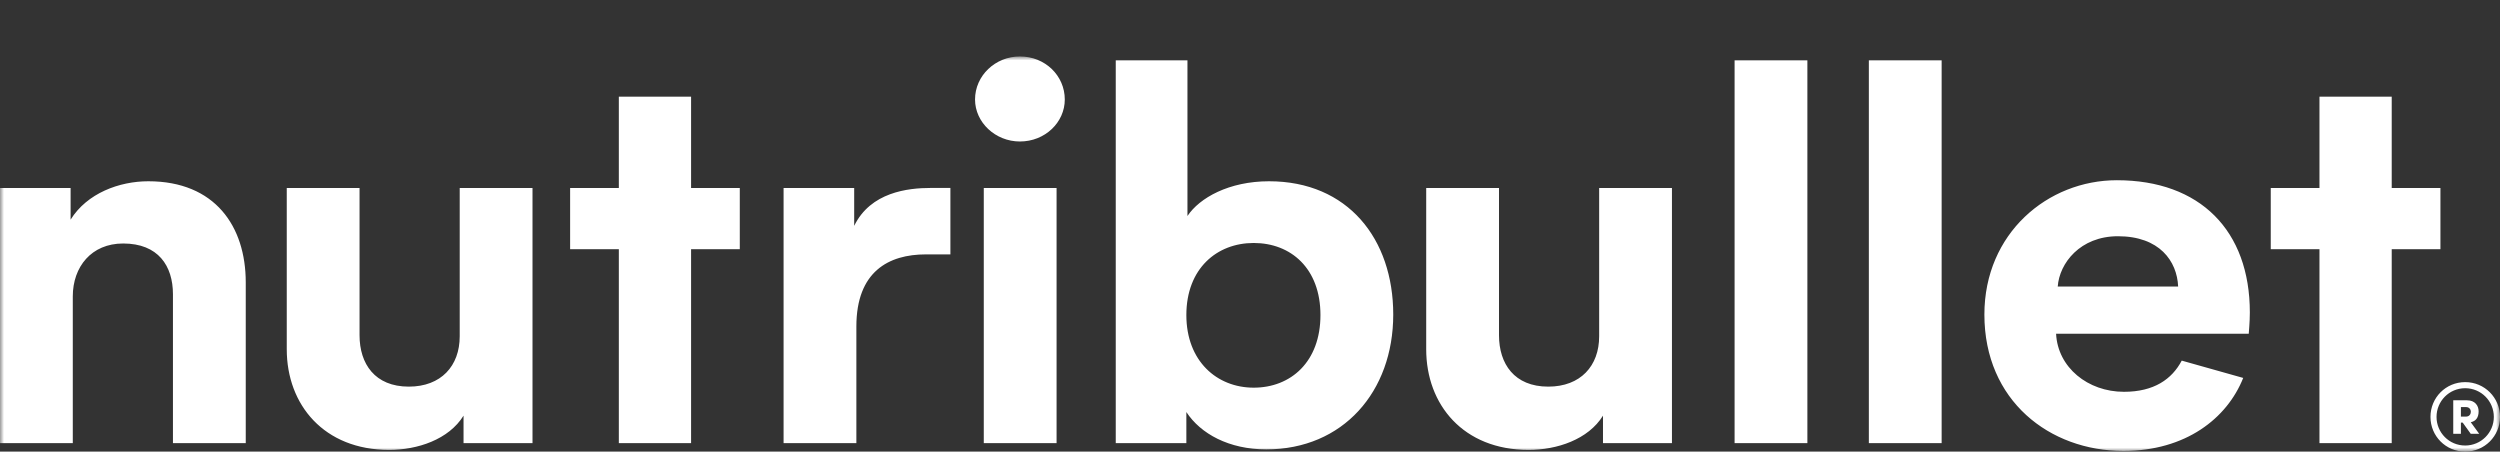 <svg width="310" height="56" viewBox="0 0 310 56" fill="none" xmlns="http://www.w3.org/2000/svg">
<rect x="0" y="0" width="310" height="56" fill="#333333" stroke="none"/>
<mask id="mask0_1237_5217" style="mask-type:alpha" maskUnits="userSpaceOnUse" x="0" y="7" width="310" height="49">
<path fill-rule="evenodd" clip-rule="evenodd" d="M0 7H310V56H0V7Z" fill="white"/>
</mask>
<g mask="url(#mask0_1237_5217)">
<path fill-rule="evenodd" clip-rule="evenodd" d="M306.386 51.051C306.386 50.819 306.226 50.478 305.794 50.478H305.153V51.66H305.77C306.226 51.66 306.386 51.319 306.386 51.051ZM306.374 52.356L307.422 53.794H306.374L305.375 52.404H305.153V53.794H304.203V49.637H305.918C306.892 49.637 307.349 50.295 307.349 51.003C307.349 51.844 306.954 52.234 306.374 52.356ZM309.235 51.697C309.235 49.734 307.656 48.138 305.682 48.138C303.696 48.138 302.13 49.747 302.13 51.697C302.13 53.647 303.696 55.244 305.682 55.244C307.656 55.244 309.235 53.647 309.235 51.697ZM310.001 51.697C310.001 54.074 308.088 56 305.684 56C303.278 56 301.378 54.074 301.378 51.697C301.378 49.308 303.278 47.382 305.684 47.382C308.088 47.382 310.001 49.32 310.001 51.697ZM270.09 35.531C269.954 32.38 267.782 29.293 262.625 29.293C257.942 29.293 255.363 32.638 255.159 35.531H270.09ZM278.98 38.746C278.98 39.968 278.845 41.254 278.845 41.383H254.955C255.159 45.562 258.891 48.584 263.371 48.584C267.086 48.584 269.317 47.028 270.536 44.716L278.158 46.863C276.157 51.884 271.019 55.916 263.303 55.916C254.141 55.916 246.064 49.678 246.064 39.004C246.064 28.908 253.937 22.348 262.489 22.348C272.805 22.348 278.98 28.586 278.98 38.746ZM126.469 7C123.415 7 120.905 9.378 120.905 12.338C120.905 15.167 123.415 17.545 126.469 17.545C129.591 17.545 132.034 15.167 132.034 12.338C132.034 9.378 129.591 7 126.469 7ZM85.694 11.983H76.735V23.313H70.695V30.901H76.735V54.951H85.694V30.901H91.734V23.313H85.694V11.983ZM302.614 23.313H296.573V11.983H287.614V23.313H281.574V30.901H287.614V54.951H296.573V30.901H302.614V23.313ZM231.737 54.951H240.763V7.482H231.737V54.951ZM215.089 54.951H224.115V7.482H215.089V54.951ZM198.296 41.704C198.296 45.37 195.989 47.942 191.984 47.942C187.776 47.942 185.876 45.113 185.876 41.575V23.313H176.849V43.312C176.849 50.193 181.464 55.787 189.54 55.787C193.07 55.787 196.939 54.501 198.771 51.543V54.951H207.322V23.313H198.296V41.704ZM163.736 39.068C163.736 33.281 160.071 30.13 155.456 30.13C150.909 30.13 147.108 33.281 147.108 39.068C147.108 44.791 150.909 48.071 155.456 48.071C160.071 48.071 163.736 44.856 163.736 39.068ZM172.762 39.004C172.762 48.585 166.519 55.723 157.017 55.723C152.402 55.723 148.872 53.794 147.108 51.092V54.951H138.353V7.482H147.244V26.785C148.737 24.534 152.402 22.477 157.357 22.477C167.13 22.477 172.762 29.615 172.762 39.004ZM121.989 54.951H131.015V23.313H121.989V54.951ZM105.919 28.006V23.313H97.164V54.951H106.19V40.483C106.19 33.666 110.195 31.544 114.809 31.544H117.85V23.305H115.42C112.57 23.305 107.955 23.828 105.919 28.006ZM57.004 41.704C57.004 45.37 54.697 47.942 50.693 47.942C46.484 47.942 44.584 45.113 44.584 41.575V23.313H35.558V43.312C35.558 50.193 40.173 55.787 48.248 55.787C51.778 55.787 55.646 54.501 57.479 51.543V54.951H66.031V23.313H57.004V41.704ZM30.473 35.016V54.951H21.446V36.496C21.446 32.959 19.614 30.193 15.271 30.193C11.334 30.193 9.026 33.087 9.026 36.753V54.951H0V23.313H8.755V27.236C10.792 23.956 14.796 22.477 18.392 22.477C26.672 22.477 30.473 28.071 30.473 35.016Z" fill="white"/>
</g>
</svg>
